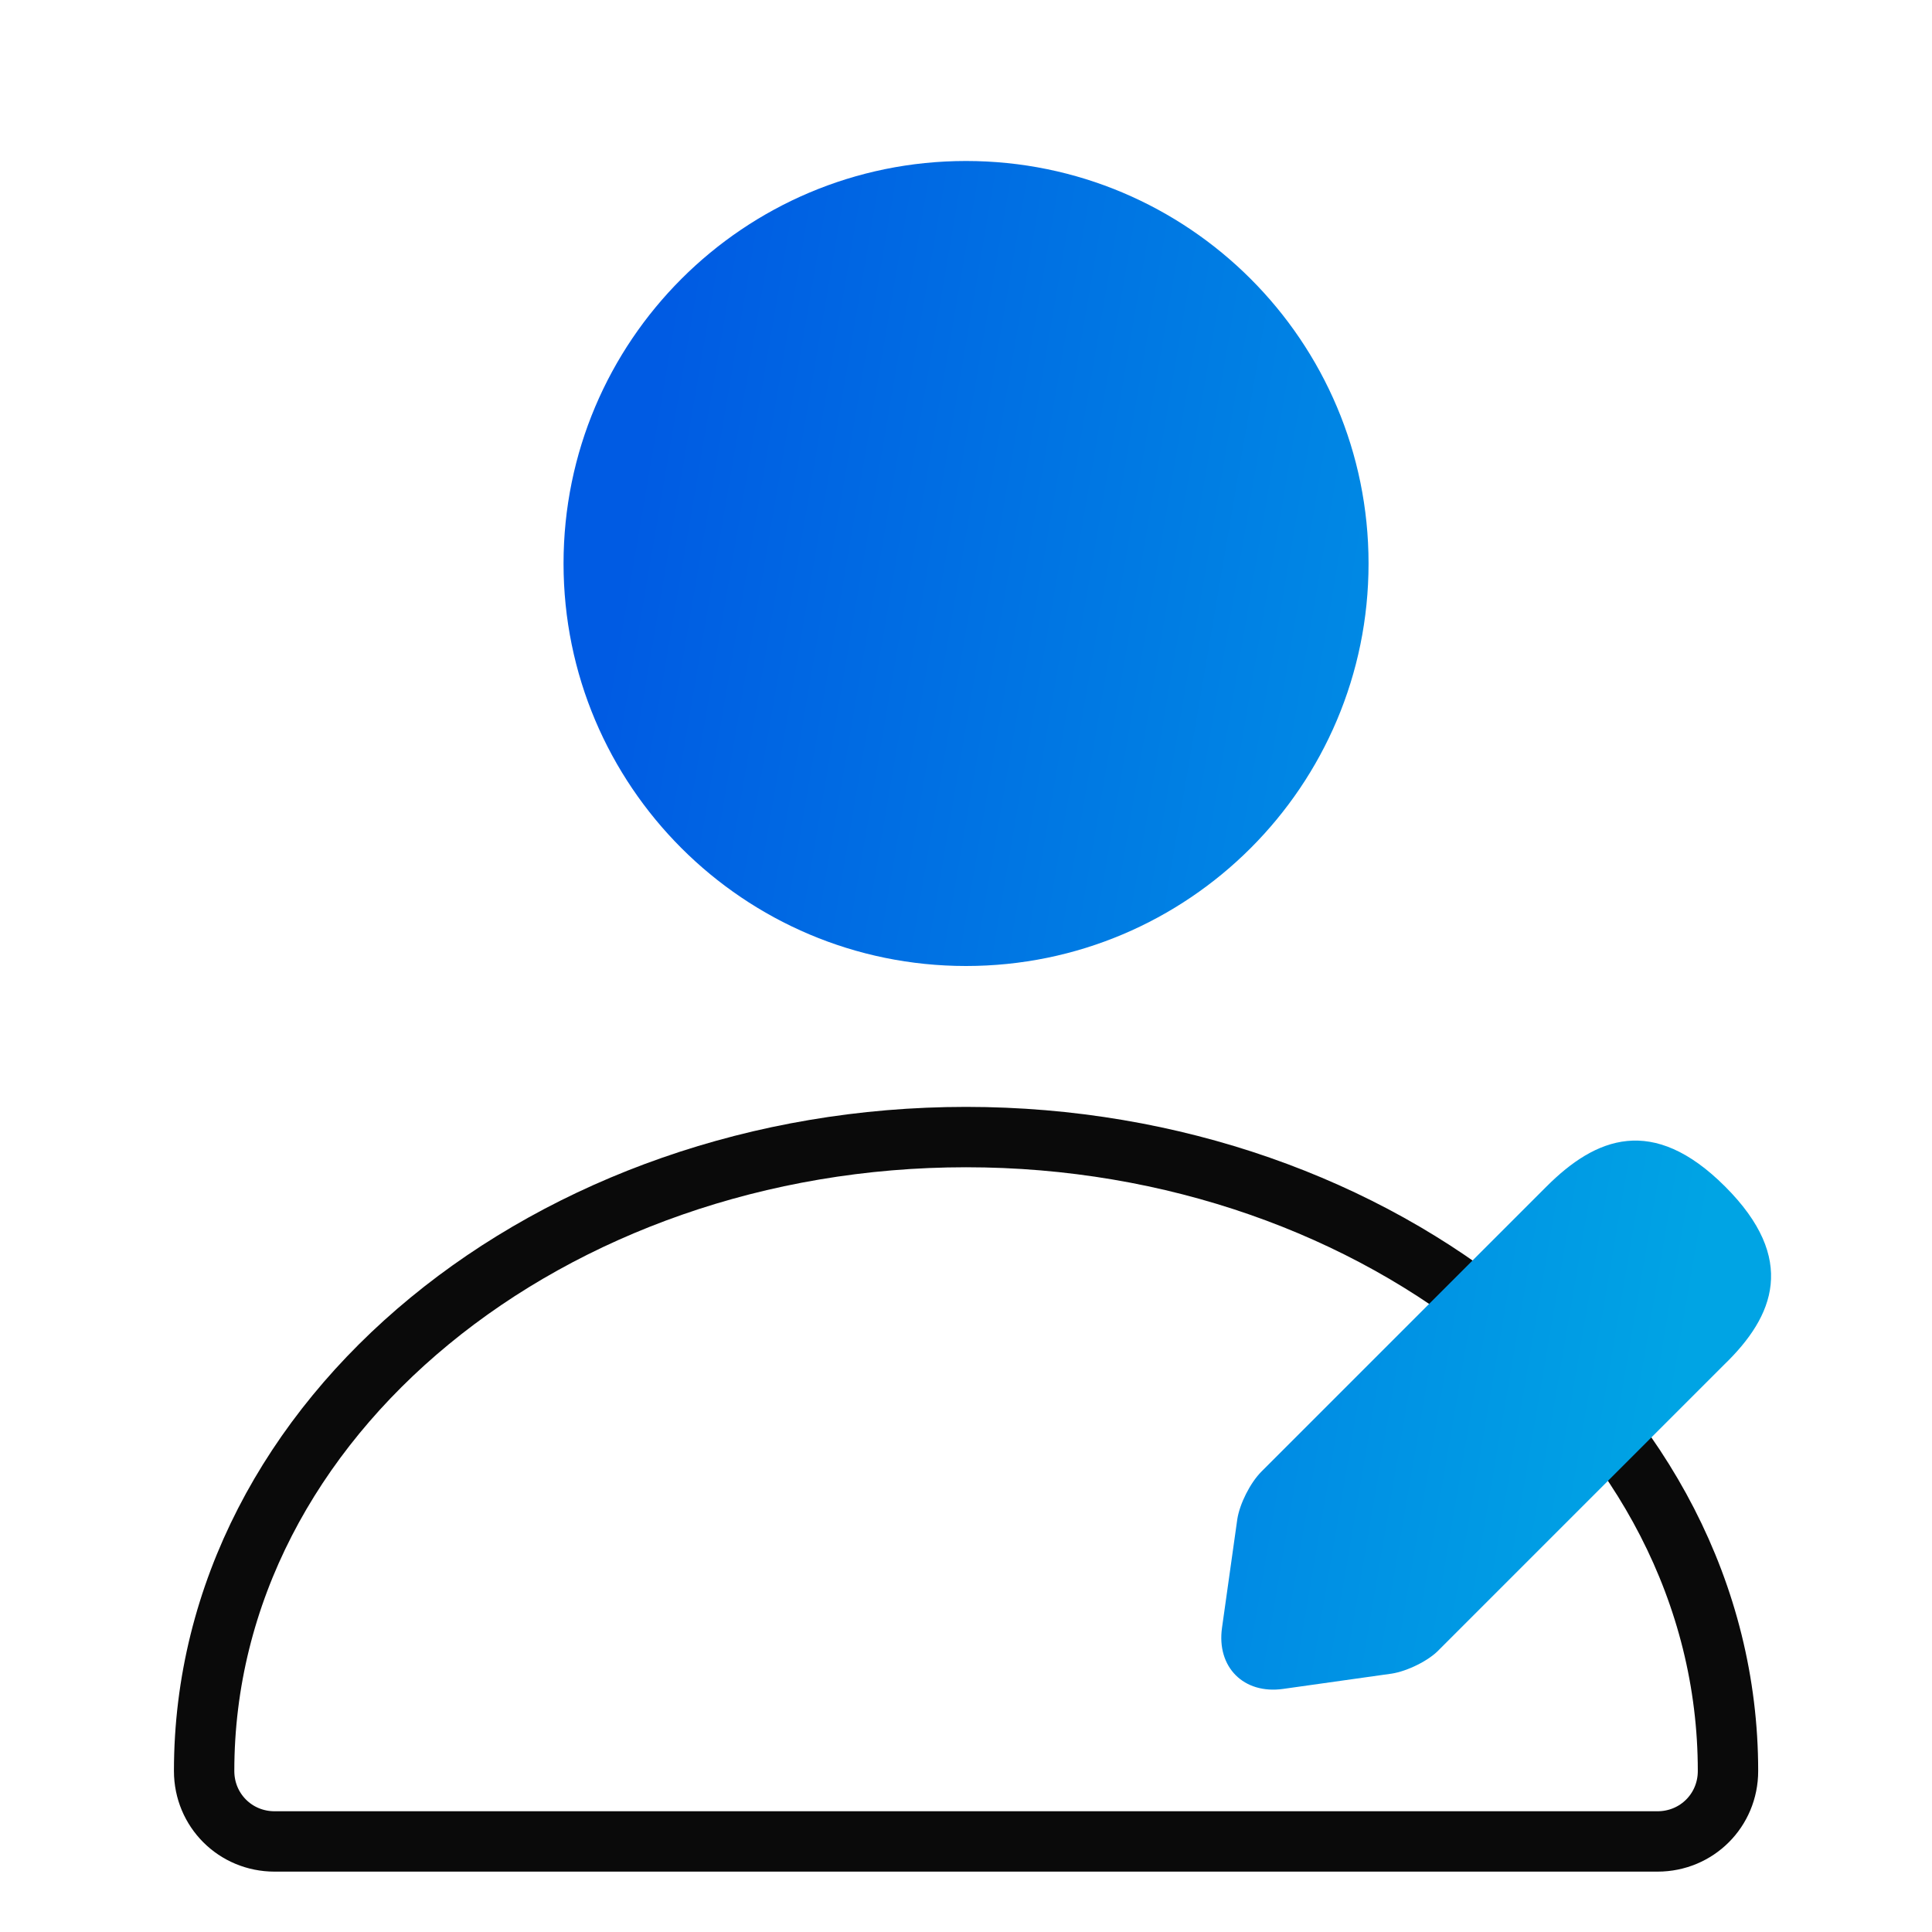 <svg width="64" height="64" viewBox="0 0 64 64" fill="none" xmlns="http://www.w3.org/2000/svg">
<path d="M32.002 37.667C18.279 37.667 6.762 46.903 6.762 58.667C6.762 59.966 7.796 61 9.095 61H54.908C56.208 61 57.242 59.966 57.242 58.667C57.242 46.903 45.725 37.667 32.002 37.667Z" stroke="#0A0A0A" stroke-width="2"/>
<path fill-rule="evenodd" clip-rule="evenodd" d="M45.335 18.667C45.335 26.03 39.365 32 32.001 32C24.637 32 18.668 26.03 18.668 18.667C18.668 11.303 24.637 5.333 32.001 5.333C39.365 5.333 45.335 11.303 45.335 18.667ZM51.228 39.307C52.855 37.68 54.748 36.907 57.148 39.307C59.548 41.707 58.775 43.6 57.121 45.2L47.681 54.64C47.335 55.013 46.615 55.36 46.108 55.44L42.508 55.947C41.201 56.133 40.295 55.227 40.481 53.92L40.988 50.32C41.068 49.813 41.415 49.12 41.788 48.747L51.228 39.307Z" fill="url(#paint0_linear_5329_4196)"/>
<defs>
<linearGradient id="paint0_linear_5329_4196" x1="18.668" y1="30.652" x2="57.534" y2="37.296" gradientUnits="userSpaceOnUse">
<stop stop-color="#005BE3"/>
<stop offset="0.99" stop-color="#00A4E4"/>
</linearGradient>
</defs>
</svg>
